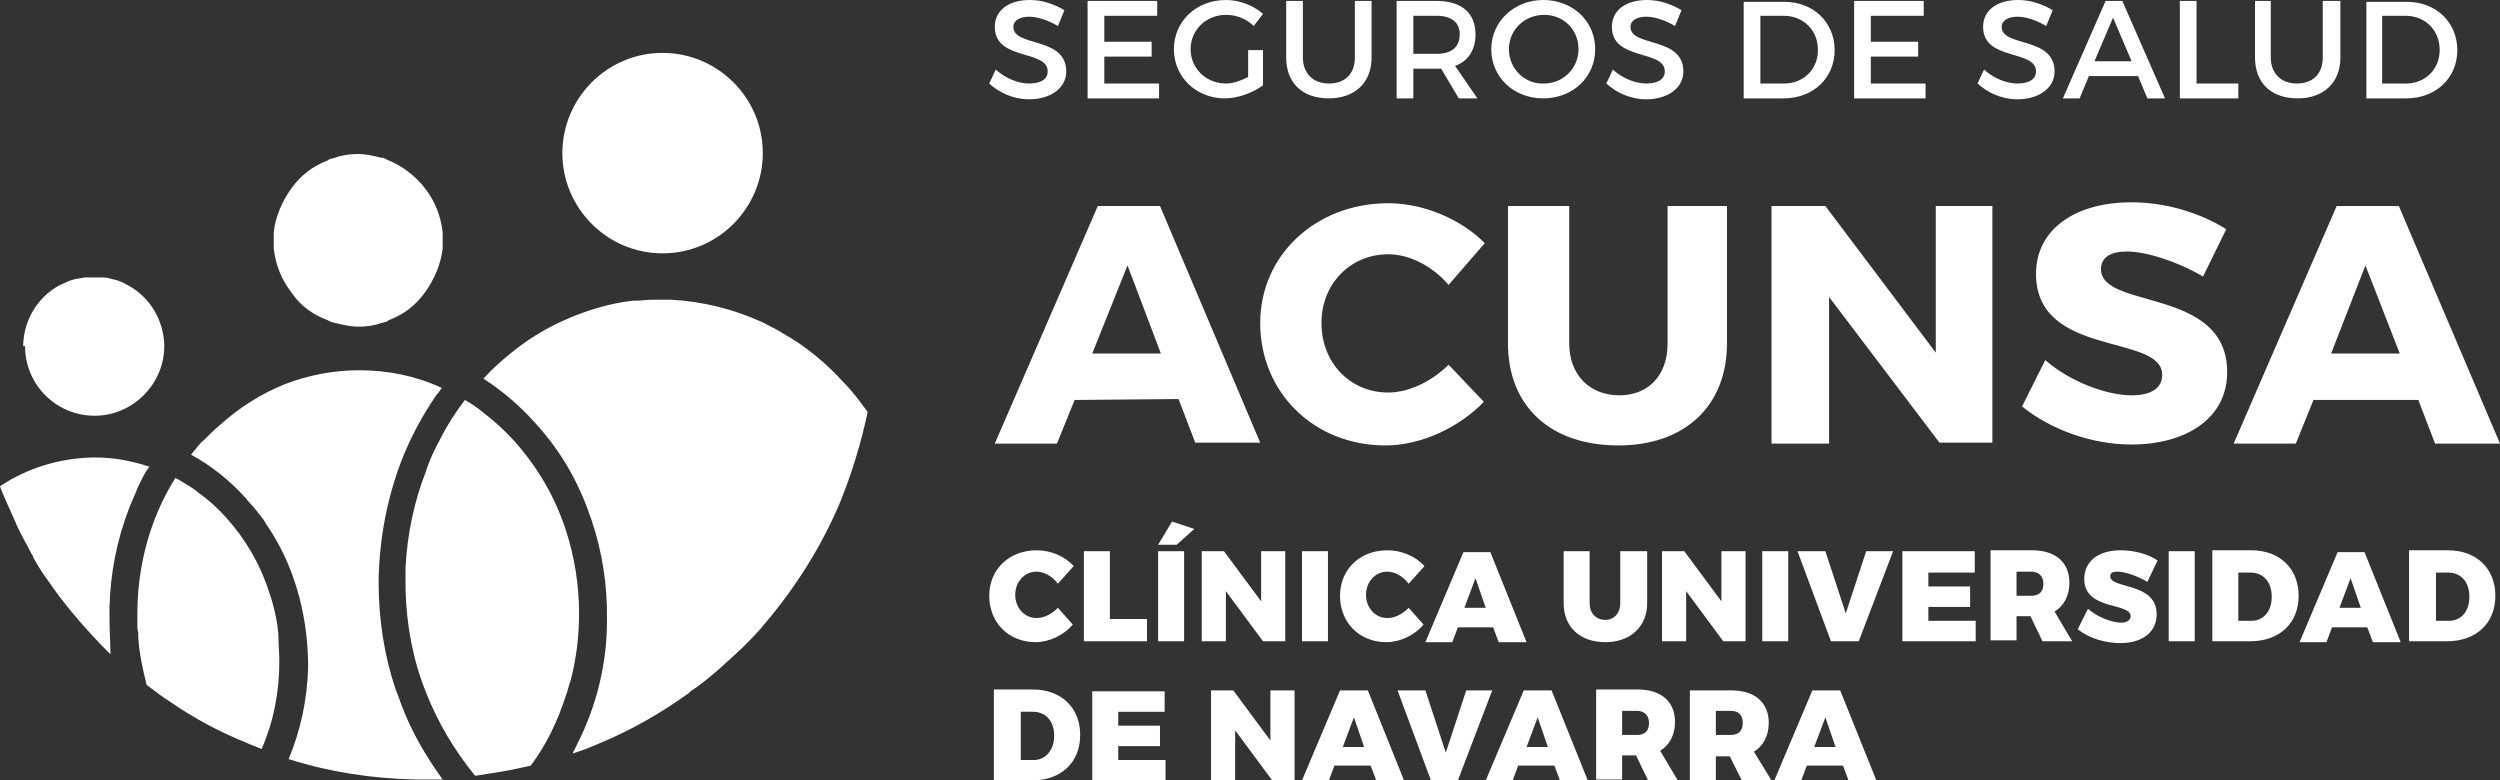 <?xml version="1.0" encoding="utf-8"?>
<!-- Generator: Adobe Illustrator 18.0.0, SVG Export Plug-In . SVG Version: 6.00 Build 0)  -->
<!DOCTYPE svg PUBLIC "-//W3C//DTD SVG 1.1//EN" "http://www.w3.org/Graphics/SVG/1.1/DTD/svg11.dtd">
<svg version="1.1" id="Capa_1" xmlns="http://www.w3.org/2000/svg" xmlns:xlink="http://www.w3.org/1999/xlink" x="0px" y="0px"
	 width="269.4px" height="84.1px" viewBox="0 0 269.4 84.1" enable-background="new 0 0 269.4 84.1" xml:space="preserve">
<rect x="0" y="0" width="269.4" height="84.1" fill="#333333" stroke="none"/>
<path fill="#FFFFFF" d="M28.7,56.5c-0.1-0.2-0.2-0.3-0.3-0.5c-0.2-0.3-0.5-0.6-0.7-0.9c-0.4-0.5-0.8-0.9-1.2-1.4
	c-1.7-1.9-3.7-3.5-5.9-4.7c0.2-0.3,0.5-0.6,0.8-1c0.2-0.2,0.3-0.4,0.5-0.5c0.6-0.6,1.2-1.2,1.8-1.7c2.1-1.9,4.5-3.4,7-4.4
	c2.6-1,5.3-1.5,8-1.5c3.1,0,6.1,0.6,8.9,1.9c-0.2,0.3-0.4,0.6-0.6,0.8c-1.5,2.2-2.8,4.6-3.8,7.2c-1.5,4-2.3,8.2-2.4,12.6
	c0,0.1,0,0.3,0,0.4c0,3.9,0.6,7.8,1.8,11.4c0.2,0.5,0.4,1,0.6,1.6c1.1,3,2.7,5.7,4.5,8.2c-0.7,0-1.4,0-2,0c-0.3,0-0.6,0-0.9,0
	c-4.7-0.1-9.3-0.8-13.7-2.2c1.3-3.1,2-6.4,2.1-9.8c0-0.2,0-0.5,0-0.7C33.1,65.9,31.6,60.7,28.7,56.5 M35.3,34.5
	c0.1,0.1,0.3,0.1,0.4,0.2c0.1,0,0.3,0.1,0.4,0.1c0.8,0.2,1.7,0.4,2.5,0.4c0.9,0,1.7-0.1,2.5-0.4c0.2,0,0.3-0.1,0.4-0.1
	c0.1,0,0.3-0.1,0.4-0.2c1.6-0.6,2.9-1.6,3.9-3c1-1.4,1.7-3,1.9-4.7c0-0.1,0-0.2,0-0.2c0-0.2,0-0.3,0-0.5c0-0.1,0-0.2,0-0.2
	c0-0.1,0-0.2,0-0.2c0-0.2,0-0.3,0-0.5c0-0.1,0-0.2,0-0.2c-0.2-1.7-0.8-3.3-1.9-4.7c-1-1.3-2.4-2.4-3.9-3c-0.1-0.1-0.3-0.1-0.4-0.2
	c-0.1-0.1-0.3-0.1-0.4-0.1c-0.8-0.2-1.7-0.4-2.5-0.4c-0.9,0-1.7,0.1-2.5,0.4c-0.1,0-0.3,0.1-0.4,0.1c-0.1,0-0.3,0.1-0.4,0.2
	c-1.6,0.6-2.9,1.6-3.9,3c-1,1.4-1.7,3-1.9,4.7c0,0.1,0,0.2,0,0.2c0,0.2,0,0.3,0,0.5c0,0.1,0,0.2,0,0.2c0,0.1,0,0.2,0,0.2
	c0,0.2,0,0.3,0,0.5c0,0.1,0,0.2,0,0.2c0.2,1.7,0.8,3.3,1.9,4.7C32.3,32.9,33.7,33.9,35.3,34.5 M11.8,66.8c0-0.2,0-0.4,0-0.6
	c0-0.2,0-0.5,0-0.8c0.1-3.7,0.8-7.2,2.1-10.6c0.3-0.8,0.7-1.6,1-2.4c0.1-0.2,0.2-0.4,0.3-0.6c0.2-0.4,0.4-0.8,0.6-1.1
	c0.1-0.1,0.2-0.3,0.3-0.4c-0.2-0.1-0.4-0.1-0.6-0.2c-1.7-0.5-3.4-0.8-5.2-0.8H9.9C6.4,49.4,3,50.4,0,52.4c0.2,0.6,0.5,1.2,0.7,1.7
	c0.4,0.9,0.8,1.8,1.2,2.7c0.2,0.4,0.4,0.8,0.6,1.2c0.2,0.4,0.4,0.7,0.6,1.1c0.1,0.2,0.2,0.4,0.3,0.6c0.1,0.1,0.2,0.3,0.2,0.4
	c0.5,0.9,1,1.7,1.6,2.5c1.7,2.5,3.7,4.8,5.8,7c0.2,0.2,0.3,0.3,0.5,0.5l0.1,0.1c0.1,0.1,0.2,0.2,0.3,0.3
	C11.9,69.3,11.8,68,11.8,66.8 M2.7,37.3c0,4.2,3.4,7.5,7.5,7.5s7.5-3.4,7.5-7.5v-0.2c-0.1-2.6-1.5-5-3.8-6.3c-0.1,0-0.1-0.1-0.2-0.1
	c-0.5-0.3-1-0.5-1.5-0.6c-0.4-0.1-0.7-0.2-1.1-0.2c-0.1,0-0.3,0-0.4,0c-0.2,0-0.4,0-0.6,0c-0.2,0-0.4,0-0.6,0c-0.1,0-0.3,0-0.4,0
	c-0.4,0.1-0.7,0.1-1.1,0.2c-0.5,0.1-1,0.4-1.5,0.6c-0.1,0-0.1,0.1-0.2,0.1c-2.3,1.3-3.7,3.7-3.8,6.3V37.3z M18.9,51.5
	c-2.7,4.3-4.1,9.4-4.1,14.7c0,0.3,0,0.6,0,1s0,0.6,0.1,1c0,0.2,0,0.3,0,0.5c0.1,1.7,0.5,3.5,0.9,5.1c0.8,0.6,1.7,1.3,2.5,1.8
	c2.6,1.8,5.4,3.3,8.4,4.5c0.4,0.2,0.8,0.3,1.2,0.5c0.1,0,0.2,0.1,0.3,0.1c1.3-3,1.9-6.1,1.9-9.5c0-0.9-0.1-1.8-0.1-2.7
	c0-0.4-0.1-0.7-0.1-1.1c-0.2-1.2-0.5-2.5-0.9-3.6c-1-3.1-2.6-5.8-4.7-8.1c-0.9-1-1.8-1.8-2.9-2.6c-0.7-0.6-1.5-1-2.3-1.5
	C19.1,51.6,19,51.6,18.9,51.5 M63.4,77.5c-0.5,1.3-1.1,2.5-1.7,3.7c1-0.3,2-0.7,2.9-1.1c3.4-1.4,6.7-3.3,9.6-5.4l0.1-0.1
	c0.2-0.2,0.4-0.3,0.7-0.5c1.8-1.3,3.5-2.9,5.1-4.4c0.8-0.8,1.7-1.7,2.4-2.6c3.3-3.9,6-8.2,8-12.9c1.3-3.2,2.3-6.5,3-9.8
	c-0.8-1.1-1.6-2.2-2.6-3.2c-1.9-2.1-4.1-3.9-6.4-5.2c-0.8-0.5-1.6-0.9-2.4-1.3c-3.1-1.4-6.3-2.2-9.7-2.4c-0.7,0-1.4,0-2.1,0
	c-0.6,0-1.2,0.1-1.7,0.1c-0.1,0-0.2,0-0.4,0c-2.6,0.3-5.2,1.1-7.6,2.2c-2,0.9-3.9,2.1-5.6,3.5c-1,0.8-2,1.7-2.9,2.7
	c2,1.3,3.9,2.9,5.5,4.7c2.5,2.7,4.4,5.8,5.7,9.3c1.3,3.4,2,6.9,2.1,10.6c0,0.2,0,0.5,0,0.7C65.5,70.1,64.8,73.9,63.4,77.5
	 M43.7,61.9c0,0.3,0,0.5,0,0.8c0,0.3,0,0.5,0,0.8c0.1,3.9,0.8,7.6,2.2,11.1c1.3,3.3,3.1,6.3,5.3,9c0.6-0.1,1.3-0.2,1.9-0.3
	c1.4-0.2,2.8-0.5,4.1-0.8c1.7-2.3,2.9-4.8,3.8-7.6c0.2-0.5,0.3-1.1,0.5-1.6c0.6-2.3,0.9-4.7,0.9-7.2c0-3.1-0.5-6.1-1.4-8.9
	c-1.2-3.7-3.1-6.9-5.6-9.7c-1-1.1-2.2-2.2-3.4-3.1c-0.6-0.5-1.2-0.9-1.9-1.3c-1,1.3-1.9,2.7-2.6,4.1c-0.6,1.1-1.2,2.3-1.6,3.6
	c-1.3,3.3-2,6.8-2.2,10.3v0C43.7,61.4,43.7,61.7,43.7,61.9 M71.4,27.3c6,0,10.8-4.9,10.8-10.8c0-6-4.9-10.8-10.8-10.8
	c-6,0-10.8,4.9-10.8,10.8C60.6,22.4,65.4,27.3,71.4,27.3 M125.1,38.1h-7.4l3.8-9.5L125.1,38.1z M127,43l1.8,4.7h7L125,22.2h-6.7
	l-11.1,25.6h6.7l1.9-4.7L127,43z M160,26.2c-2.6-2.6-6.6-4.3-10.4-4.3c-7.8,0-13.8,5.6-13.8,12.9c0,7.5,5.8,13.2,13.5,13.2
	c3.8,0,7.9-1.9,10.6-4.7l-3.8-4c-1.8,1.8-4.3,3-6.5,3c-4.1,0-7.2-3.2-7.2-7.5c0-4.2,3.1-7.4,7.2-7.4c2.3,0,4.8,1.3,6.5,3.3L160,26.2
	 M186.2,22.2h-6.5V37c0,3.5-2.1,5.6-5.2,5.6c-3.1,0-5.4-2.1-5.4-5.6V22.2h-6.6V37c0,6.8,4.6,11,11.9,11c7.2,0,11.7-4.3,11.7-11V22.2
	z M214.7,47.7V22.2h-6.1v15.8l-11.9-15.8h-5.8v25.6h6.2V32l11.9,15.7H214.7z M239.9,24.7c-2.7-1.7-6.4-2.9-10.2-2.9
	c-6.2,0-10.3,3-10.3,7.7c0,9.1,13.6,6.4,13.6,10.9c0,1.5-1.3,2.2-3.3,2.2c-2.7,0-6.7-1.5-9.3-3.8l-2.5,5c3.1,2.5,7.5,4.1,11.8,4.1
	c5.7,0,10.3-2.7,10.3-7.8c0-9.2-13.6-6.7-13.6-11.1c0-1.3,1.1-1.9,2.8-1.9c2.1,0,5.5,1.1,8.2,2.7L239.9,24.7 M251.2,38.1h7.4
	l-3.7-9.5L251.2,38.1z M258.5,22.2l10.9,25.6h-7l-1.8-4.7h-11.3l-1.9,4.7h-6.7l11.1-25.6H258.5z M115.7,61c-1-1.1-2.5-1.7-4-1.7
	c-3,0-5.1,2.1-5.1,4.9c0,2.9,2.1,5,5,5c1.4,0,3-0.7,4-1.9l-1.6-1.8c-0.7,0.7-1.5,1.1-2.3,1.1c-1.3,0-2.3-1.1-2.3-2.5s1-2.5,2.3-2.5
	c0.8,0,1.7,0.5,2.3,1.3L115.7,61 M119.6,66.7v-7.3h-2.8v9.7h6.8v-2.4H119.6z M128.7,57l-2.4-0.8l-1.5,2.5h2L128.7,57z M124.8,69.1
	h2.8v-9.7h-2.8V69.1z M138.5,69.1v-9.7h-2.6v5.4l-4-5.4h-2.4v9.7h2.6v-5.4l4,5.4H138.5z M140.3,69.1h2.8v-9.7h-2.8V69.1z M153.5,61
	c-1-1.1-2.5-1.7-4-1.7c-3,0-5.1,2.1-5.1,4.9c0,2.9,2.1,5,5,5c1.4,0,3-0.7,4-1.9l-1.6-1.8c-0.7,0.7-1.5,1.1-2.3,1.1
	c-1.3,0-2.3-1.1-2.3-2.5s1-2.5,2.3-2.5c0.8,0,1.7,0.5,2.3,1.3L153.5,61 M160.1,65.5h-2.3l1.2-3.2L160.1,65.5z M160.9,67.6l0.6,1.6h3
	l-3.9-9.7h-2.9l-4.1,9.7h2.9l0.6-1.6H160.9z M177.4,59.4h-2.8V65c0,1.1-0.7,1.8-1.6,1.8c-1,0-1.7-0.7-1.7-1.8v-5.6h-2.8V65
	c0,2.6,1.8,4.2,4.5,4.2c2.7,0,4.5-1.7,4.5-4.2V59.4z M188.1,69.1v-9.7h-2.6v5.4l-4-5.4h-2.4v9.7h2.6v-5.4l4,5.4H188.1z M189.9,69.1
	h2.8v-9.7h-2.8V69.1z M200.3,69.1l3.7-9.7h-2.9l-2.2,6.7l-2.2-6.7h-3l3.6,9.7H200.3z M212.8,61.6v-2.2H205v9.7h7.9v-2.2h-5.1v-1.5
	h4.5v-2.2h-4.5v-1.5H212.8z M217.3,64.3v-2.7h1.6c0.8,0,1.3,0.5,1.3,1.3c0,0.9-0.5,1.3-1.3,1.3H217.3z M220.1,69.1h3.2l-1.9-3.2
	c1-0.6,1.6-1.7,1.6-3.1c0-2.2-1.5-3.5-4-3.5h-4.5v9.7h2.8v-2.6h1.5L220.1,69.1z M232.5,60.4c-1-0.7-2.5-1.1-4-1.1
	c-2.4,0-3.9,1.2-3.9,3.1c0,3.4,5,2.5,5,4c0,0.4-0.4,0.7-1,0.7c-1,0-2.6-0.6-3.6-1.5l-1.1,2.2c1.2,1,3,1.5,4.6,1.5
	c2.1,0,3.9-1,3.9-3.1c0-3.5-5-2.7-5-4.1c0-0.4,0.3-0.5,0.8-0.5c0.8,0,2.2,0.5,3.2,1.1L232.5,60.4 M233.7,69.1h2.8v-9.7h-2.8V69.1z
	 M241.2,61.7h1.3c1.4,0,2.3,1,2.3,2.6c0,1.6-0.9,2.6-2.2,2.6h-1.4V61.7z M238.4,59.4v9.7h4.1c3.1,0,5.2-1.9,5.2-4.9
	c0-2.9-2-4.9-5.1-4.9H238.4z M254.4,65.5h-2.3l1.2-3.2L254.4,65.5z M255.1,67.6l0.6,1.6h3l-3.9-9.7h-2.9l-4.1,9.7h2.9l0.6-1.6H255.1
	z M262.5,61.7h1.3c1.4,0,2.3,1,2.3,2.6c0,1.6-0.9,2.6-2.2,2.6h-1.4V61.7z M259.6,59.4v9.7h4.1c3.1,0,5.2-1.9,5.2-4.9
	c0-2.9-2-4.9-5.1-4.9H259.6z M110,76.7h1.3c1.4,0,2.3,1,2.3,2.6c0,1.5-0.9,2.6-2.2,2.6H110V76.7z M107.1,74.4v9.7h4.1
	c3.1,0,5.2-1.9,5.2-4.9c0-2.9-2-4.9-5.1-4.9H107.1z M117.7,74.4v9.7h7.9v-2.2h-5.1v-1.5h4.5v-2.2h-4.5v-1.5h5v-2.2H117.7z
	 M136.9,74.4v5.4l-4-5.4h-2.4v9.7h2.6v-5.4l4,5.4h2.4v-9.7H136.9z M144.7,80.5h2.3l-1.1-3.2L144.7,80.5z M147.4,74.4l3.9,9.7h-3
	l-0.6-1.6h-3.9l-0.6,1.6h-2.9l4.1-9.7H147.4z M158,74.4l-2.2,6.7l-2.2-6.7h-3l3.6,9.7h2.9l3.7-9.7H158z M164.5,80.5h2.3l-1.1-3.2
	L164.5,80.5z M167.2,74.4l3.9,9.7h-3l-0.6-1.6h-3.9l-0.6,1.6h-2.9l4.1-9.7H167.2z M174.8,79.3v-2.7h1.6c0.8,0,1.3,0.5,1.3,1.3
	c0,0.9-0.5,1.3-1.3,1.3H174.8z M177.6,84.1h3.2l-1.9-3.2c1-0.6,1.6-1.7,1.6-3.1c0-2.2-1.5-3.5-4-3.5H172v9.7h2.8v-2.6h1.5
	L177.6,84.1z M184.9,79.3v-2.7h1.6c0.9,0,1.3,0.5,1.3,1.3c0,0.9-0.5,1.3-1.3,1.3H184.9z M187.7,84.1h3.2L189,81
	c1-0.6,1.6-1.7,1.6-3.1c0-2.2-1.5-3.5-4-3.5h-4.5v9.7h2.8v-2.6h1.5L187.7,84.1z M195.5,80.5h2.3l-1.1-3.2L195.5,80.5z M198.3,74.4
	l3.9,9.7h-3l-0.6-1.6h-3.9l-0.6,1.6h-2.9l4.1-9.7H198.3z M114.7,1.1c-1-0.6-2.3-1.1-3.7-1.1c-2.3,0-3.8,1.1-3.8,2.9
	c0,3.7,5.7,2.4,5.7,4.8c0,0.8-0.7,1.3-2,1.3c-1.1,0-2.5-0.5-3.6-1.5L106.6,9c1.1,1,2.6,1.7,4.3,1.7c2.3,0,4-1.2,4-3
	c0-3.8-5.7-2.6-5.7-4.8c0-0.7,0.7-1.1,1.7-1.1c0.8,0,1.9,0.3,3.1,1L114.7,1.1 M117.2,0.1v10.5h7.7V9H119V6.1h5.1V4.5H119V1.7h5.7
	V0.1H117.2z M134.5,5.4v2.9c-0.8,0.4-1.6,0.7-2.4,0.7c-2.1,0-3.8-1.6-3.8-3.7c0-2.1,1.7-3.7,3.8-3.7c1.1,0,2.2,0.4,3,1.2l1-1.3
	c-1-0.9-2.5-1.5-4-1.5c-3.2,0-5.6,2.3-5.6,5.3c0,3,2.4,5.3,5.5,5.3c1.4,0,3-0.6,4.1-1.4V5.4H134.5z M147.8,0.1H146v6.1
	c0,1.8-1.1,2.8-2.8,2.8c-1.7,0-2.8-1.1-2.8-2.8V0.1h-1.8v6.1c0,2.7,1.7,4.4,4.6,4.4c2.8,0,4.6-1.7,4.6-4.4V0.1z M152.3,5.8V1.7h2.5
	c1.6,0,2.5,0.7,2.5,2c0,1.4-0.9,2.1-2.5,2.1H152.3z M157.2,10.6h2l-2.4-3.5c1.4-0.5,2.2-1.7,2.2-3.4c0-2.3-1.5-3.6-4.2-3.6h-4.3
	v10.5h1.8V7.4h2.5c0.2,0,0.3,0,0.5,0L157.2,10.6z M162.6,5.3c0-2.1,1.7-3.7,3.8-3.7c2.1,0,3.7,1.6,3.7,3.7c0,2.1-1.7,3.7-3.7,3.7
	C164.3,9.1,162.6,7.4,162.6,5.3 M171.9,5.3c0-3-2.4-5.3-5.6-5.3c-3.1,0-5.6,2.3-5.6,5.3c0,3,2.4,5.3,5.6,5.3
	C169.5,10.6,171.9,8.3,171.9,5.3 M181.2,1.1c-1-0.6-2.3-1.1-3.7-1.1c-2.3,0-3.8,1.1-3.8,2.9c0,3.7,5.7,2.4,5.7,4.8
	c0,0.8-0.7,1.3-2,1.3c-1.1,0-2.5-0.5-3.6-1.5L173.1,9c1.1,1,2.6,1.7,4.3,1.7c2.3,0,4-1.2,4-3c0-3.8-5.7-2.6-5.7-4.8
	c0-0.7,0.7-1.1,1.7-1.1c0.8,0,1.9,0.3,3.1,1L181.2,1.1 M189.7,1.7h2.5c2.1,0,3.7,1.5,3.7,3.7c0,2.1-1.6,3.6-3.6,3.6h-2.6V1.7z
	 M187.9,0.1v10.5h4.3c3.2,0,5.5-2.2,5.5-5.2c0-3-2.3-5.2-5.4-5.2H187.9z M199.8,0.1v10.5h7.7V9h-5.9V6.1h5.1V4.5h-5.1V1.7h5.7V0.1
	H199.8z M221.2,1.1c-1-0.6-2.3-1.1-3.7-1.1c-2.3,0-3.8,1.1-3.8,2.9c0,3.7,5.7,2.4,5.7,4.8c0,0.8-0.7,1.3-2,1.3
	c-1.1,0-2.5-0.5-3.6-1.5L213.1,9c1.1,1,2.6,1.7,4.3,1.7c2.3,0,4-1.2,4-3c0-3.8-5.7-2.6-5.7-4.8c0-0.7,0.7-1.1,1.7-1.1
	c0.8,0,1.9,0.3,3.1,1L221.2,1.1 M225.7,6.6h4l-2-4.7L225.7,6.6z M228.7,0.1l4.6,10.5h-1.9l-1-2.4h-5.3l-1,2.4h-1.8l4.6-10.5H228.7z
	 M234.9,0.1v10.5h6.3V9h-4.5V0.1H234.9z M252.1,0.1h-1.8v6.1c0,1.8-1.1,2.8-2.8,2.8c-1.7,0-2.8-1.1-2.8-2.8V0.1H243v6.1
	c0,2.7,1.7,4.4,4.6,4.4c2.8,0,4.6-1.7,4.6-4.4V0.1z M256.7,1.7h2.5c2.1,0,3.7,1.5,3.7,3.7c0,2.1-1.6,3.6-3.6,3.6h-2.6V1.7z M255,0.1
	v10.5h4.3c3.2,0,5.5-2.2,5.5-5.2c0-3-2.3-5.2-5.4-5.2H255z"/>
</svg>
